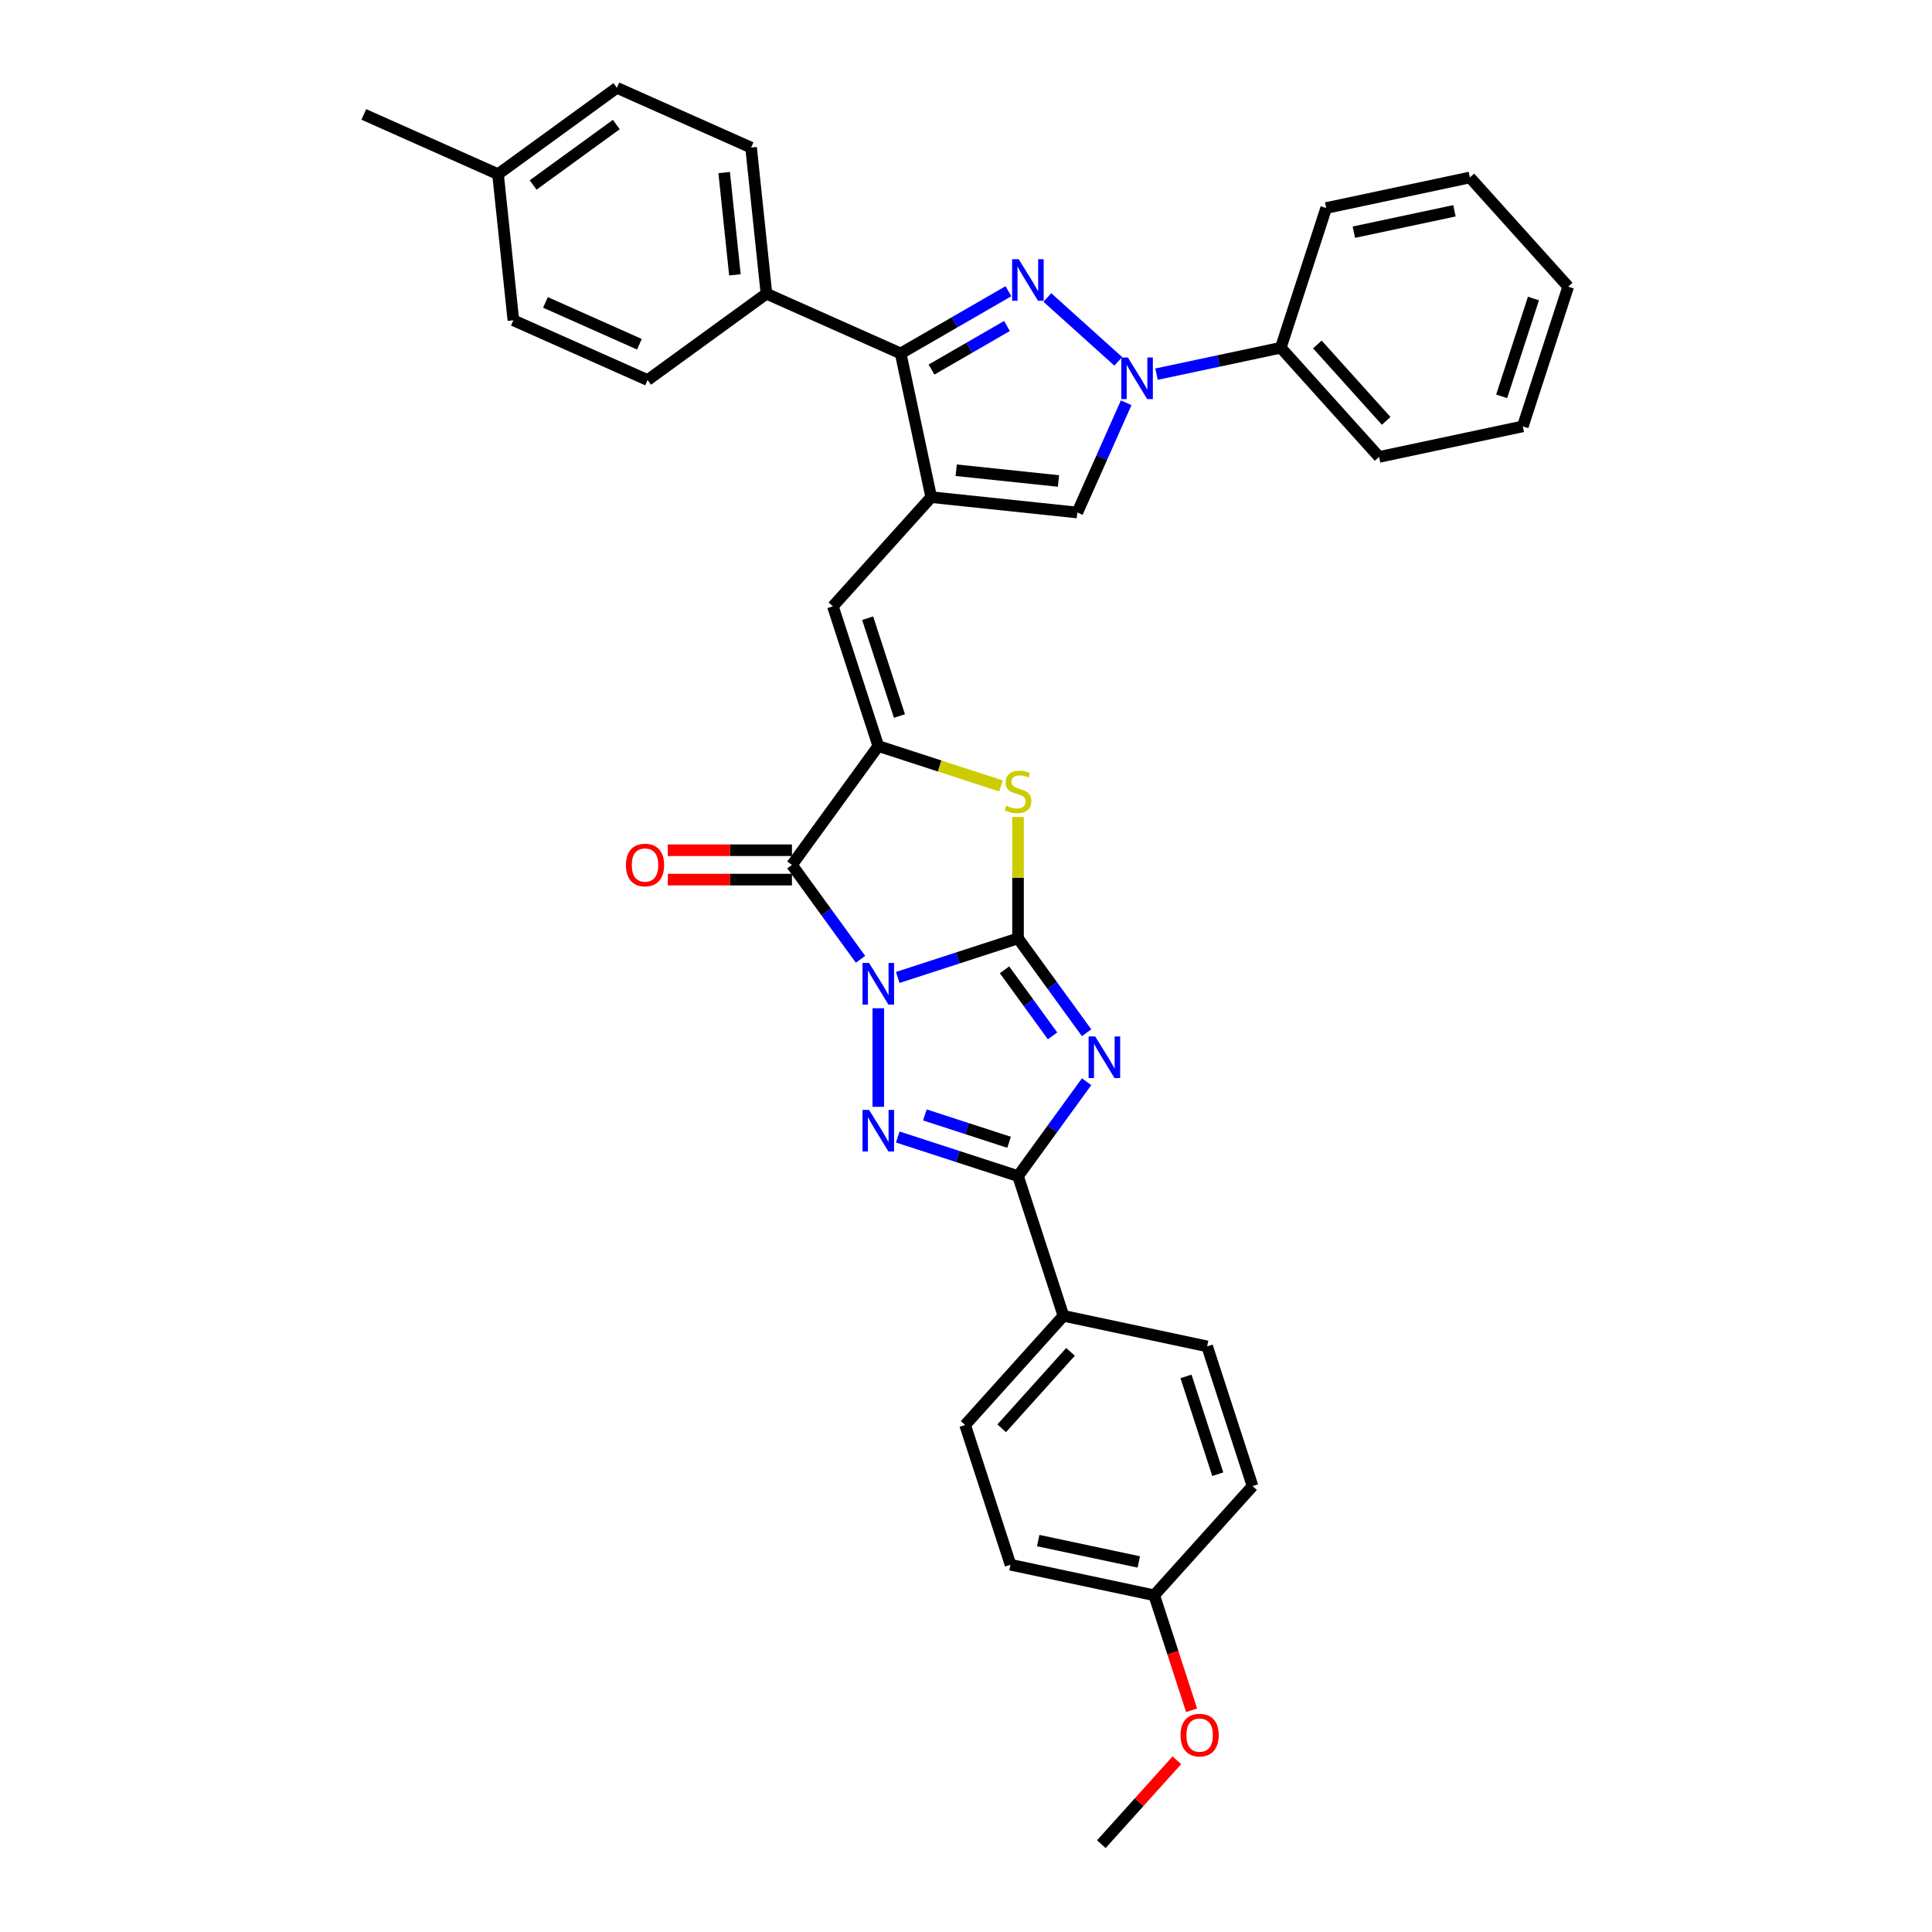 <?xml version='1.0' encoding='iso-8859-1'?>
<svg version='1.1' baseProfile='full'
              xmlns='http://www.w3.org/2000/svg'
                      xmlns:rdkit='http://www.rdkit.org/xml'
                      xmlns:xlink='http://www.w3.org/1999/xlink'
                  xml:space='preserve'
width='1000px' height='1000px' viewBox='0 0 1000 1000'>
<!-- END OF HEADER -->
<rect style='opacity:1.0;fill:#FFFFFF;stroke:none' width='1000' height='1000' x='0' y='0'> </rect>
<path class='bond-0' d='M 464.676,505.93 L 495.803,495.816' style='fill:none;fill-rule:evenodd;stroke:#0000FF;stroke-width:6px;stroke-linecap:butt;stroke-linejoin:miter;stroke-opacity:1' />
<path class='bond-0' d='M 495.803,495.816 L 526.93,485.702' style='fill:none;fill-rule:evenodd;stroke:#000000;stroke-width:6px;stroke-linecap:butt;stroke-linejoin:miter;stroke-opacity:1' />
<path class='bond-2' d='M 454.608,521.87 L 454.608,572.893' style='fill:none;fill-rule:evenodd;stroke:#0000FF;stroke-width:6px;stroke-linecap:butt;stroke-linejoin:miter;stroke-opacity:1' />
<path class='bond-3' d='M 445.403,496.532 L 427.657,472.106' style='fill:none;fill-rule:evenodd;stroke:#0000FF;stroke-width:6px;stroke-linecap:butt;stroke-linejoin:miter;stroke-opacity:1' />
<path class='bond-3' d='M 427.657,472.106 L 409.91,447.68' style='fill:none;fill-rule:evenodd;stroke:#000000;stroke-width:6px;stroke-linecap:butt;stroke-linejoin:miter;stroke-opacity:1' />
<path class='bond-1' d='M 526.93,485.702 L 544.677,510.128' style='fill:none;fill-rule:evenodd;stroke:#000000;stroke-width:6px;stroke-linecap:butt;stroke-linejoin:miter;stroke-opacity:1' />
<path class='bond-1' d='M 544.677,510.128 L 562.423,534.554' style='fill:none;fill-rule:evenodd;stroke:#0000FF;stroke-width:6px;stroke-linecap:butt;stroke-linejoin:miter;stroke-opacity:1' />
<path class='bond-1' d='M 519.95,501.969 L 532.373,519.068' style='fill:none;fill-rule:evenodd;stroke:#000000;stroke-width:6px;stroke-linecap:butt;stroke-linejoin:miter;stroke-opacity:1' />
<path class='bond-1' d='M 532.373,519.068 L 544.795,536.166' style='fill:none;fill-rule:evenodd;stroke:#0000FF;stroke-width:6px;stroke-linecap:butt;stroke-linejoin:miter;stroke-opacity:1' />
<path class='bond-9' d='M 526.93,485.702 L 526.93,454.288' style='fill:none;fill-rule:evenodd;stroke:#000000;stroke-width:6px;stroke-linecap:butt;stroke-linejoin:miter;stroke-opacity:1' />
<path class='bond-9' d='M 526.93,454.288 L 526.93,422.874' style='fill:none;fill-rule:evenodd;stroke:#CCCC00;stroke-width:6px;stroke-linecap:butt;stroke-linejoin:miter;stroke-opacity:1' />
<path class='bond-35' d='M 562.423,559.892 L 544.677,584.318' style='fill:none;fill-rule:evenodd;stroke:#0000FF;stroke-width:6px;stroke-linecap:butt;stroke-linejoin:miter;stroke-opacity:1' />
<path class='bond-35' d='M 544.677,584.318 L 526.93,608.744' style='fill:none;fill-rule:evenodd;stroke:#000000;stroke-width:6px;stroke-linecap:butt;stroke-linejoin:miter;stroke-opacity:1' />
<path class='bond-7' d='M 464.676,588.517 L 495.803,598.63' style='fill:none;fill-rule:evenodd;stroke:#0000FF;stroke-width:6px;stroke-linecap:butt;stroke-linejoin:miter;stroke-opacity:1' />
<path class='bond-7' d='M 495.803,598.63 L 526.93,608.744' style='fill:none;fill-rule:evenodd;stroke:#000000;stroke-width:6px;stroke-linecap:butt;stroke-linejoin:miter;stroke-opacity:1' />
<path class='bond-7' d='M 478.714,577.086 L 500.503,584.166' style='fill:none;fill-rule:evenodd;stroke:#0000FF;stroke-width:6px;stroke-linecap:butt;stroke-linejoin:miter;stroke-opacity:1' />
<path class='bond-7' d='M 500.503,584.166 L 522.292,591.246' style='fill:none;fill-rule:evenodd;stroke:#000000;stroke-width:6px;stroke-linecap:butt;stroke-linejoin:miter;stroke-opacity:1' />
<path class='bond-6' d='M 409.91,447.68 L 454.608,386.159' style='fill:none;fill-rule:evenodd;stroke:#000000;stroke-width:6px;stroke-linecap:butt;stroke-linejoin:miter;stroke-opacity:1' />
<path class='bond-15' d='M 409.91,440.075 L 377.782,440.075' style='fill:none;fill-rule:evenodd;stroke:#000000;stroke-width:6px;stroke-linecap:butt;stroke-linejoin:miter;stroke-opacity:1' />
<path class='bond-15' d='M 377.782,440.075 L 345.653,440.075' style='fill:none;fill-rule:evenodd;stroke:#FF0000;stroke-width:6px;stroke-linecap:butt;stroke-linejoin:miter;stroke-opacity:1' />
<path class='bond-15' d='M 409.91,455.284 L 377.782,455.284' style='fill:none;fill-rule:evenodd;stroke:#000000;stroke-width:6px;stroke-linecap:butt;stroke-linejoin:miter;stroke-opacity:1' />
<path class='bond-15' d='M 377.782,455.284 L 345.653,455.284' style='fill:none;fill-rule:evenodd;stroke:#FF0000;stroke-width:6px;stroke-linecap:butt;stroke-linejoin:miter;stroke-opacity:1' />
<path class='bond-4' d='M 521.97,150.733 L 494.076,166.838' style='fill:none;fill-rule:evenodd;stroke:#0000FF;stroke-width:6px;stroke-linecap:butt;stroke-linejoin:miter;stroke-opacity:1' />
<path class='bond-4' d='M 494.076,166.838 L 466.182,182.942' style='fill:none;fill-rule:evenodd;stroke:#000000;stroke-width:6px;stroke-linecap:butt;stroke-linejoin:miter;stroke-opacity:1' />
<path class='bond-4' d='M 521.206,168.736 L 501.68,180.009' style='fill:none;fill-rule:evenodd;stroke:#0000FF;stroke-width:6px;stroke-linecap:butt;stroke-linejoin:miter;stroke-opacity:1' />
<path class='bond-4' d='M 501.68,180.009 L 482.155,191.282' style='fill:none;fill-rule:evenodd;stroke:#000000;stroke-width:6px;stroke-linecap:butt;stroke-linejoin:miter;stroke-opacity:1' />
<path class='bond-38' d='M 542.106,153.986 L 578.82,187.043' style='fill:none;fill-rule:evenodd;stroke:#0000FF;stroke-width:6px;stroke-linecap:butt;stroke-linejoin:miter;stroke-opacity:1' />
<path class='bond-5' d='M 481.992,257.325 L 431.109,313.836' style='fill:none;fill-rule:evenodd;stroke:#000000;stroke-width:6px;stroke-linecap:butt;stroke-linejoin:miter;stroke-opacity:1' />
<path class='bond-10' d='M 481.992,257.325 L 466.182,182.942' style='fill:none;fill-rule:evenodd;stroke:#000000;stroke-width:6px;stroke-linecap:butt;stroke-linejoin:miter;stroke-opacity:1' />
<path class='bond-12' d='M 481.992,257.325 L 557.62,265.273' style='fill:none;fill-rule:evenodd;stroke:#000000;stroke-width:6px;stroke-linecap:butt;stroke-linejoin:miter;stroke-opacity:1' />
<path class='bond-12' d='M 494.926,243.391 L 547.866,248.956' style='fill:none;fill-rule:evenodd;stroke:#000000;stroke-width:6px;stroke-linecap:butt;stroke-linejoin:miter;stroke-opacity:1' />
<path class='bond-11' d='M 454.608,386.159 L 431.109,313.836' style='fill:none;fill-rule:evenodd;stroke:#000000;stroke-width:6px;stroke-linecap:butt;stroke-linejoin:miter;stroke-opacity:1' />
<path class='bond-11' d='M 465.547,370.611 L 449.098,319.985' style='fill:none;fill-rule:evenodd;stroke:#000000;stroke-width:6px;stroke-linecap:butt;stroke-linejoin:miter;stroke-opacity:1' />
<path class='bond-36' d='M 454.608,386.159 L 486.366,396.478' style='fill:none;fill-rule:evenodd;stroke:#000000;stroke-width:6px;stroke-linecap:butt;stroke-linejoin:miter;stroke-opacity:1' />
<path class='bond-36' d='M 486.366,396.478 L 518.124,406.797' style='fill:none;fill-rule:evenodd;stroke:#CCCC00;stroke-width:6px;stroke-linecap:butt;stroke-linejoin:miter;stroke-opacity:1' />
<path class='bond-13' d='M 526.93,608.744 L 550.429,681.067' style='fill:none;fill-rule:evenodd;stroke:#000000;stroke-width:6px;stroke-linecap:butt;stroke-linejoin:miter;stroke-opacity:1' />
<path class='bond-8' d='M 582.909,208.473 L 570.265,236.873' style='fill:none;fill-rule:evenodd;stroke:#0000FF;stroke-width:6px;stroke-linecap:butt;stroke-linejoin:miter;stroke-opacity:1' />
<path class='bond-8' d='M 570.265,236.873 L 557.62,265.273' style='fill:none;fill-rule:evenodd;stroke:#000000;stroke-width:6px;stroke-linecap:butt;stroke-linejoin:miter;stroke-opacity:1' />
<path class='bond-16' d='M 598.618,193.663 L 630.775,186.828' style='fill:none;fill-rule:evenodd;stroke:#0000FF;stroke-width:6px;stroke-linecap:butt;stroke-linejoin:miter;stroke-opacity:1' />
<path class='bond-16' d='M 630.775,186.828 L 662.933,179.993' style='fill:none;fill-rule:evenodd;stroke:#000000;stroke-width:6px;stroke-linecap:butt;stroke-linejoin:miter;stroke-opacity:1' />
<path class='bond-14' d='M 466.182,182.942 L 396.712,152.012' style='fill:none;fill-rule:evenodd;stroke:#000000;stroke-width:6px;stroke-linecap:butt;stroke-linejoin:miter;stroke-opacity:1' />
<path class='bond-17' d='M 550.429,681.067 L 499.546,737.578' style='fill:none;fill-rule:evenodd;stroke:#000000;stroke-width:6px;stroke-linecap:butt;stroke-linejoin:miter;stroke-opacity:1' />
<path class='bond-17' d='M 554.099,699.72 L 518.481,739.278' style='fill:none;fill-rule:evenodd;stroke:#000000;stroke-width:6px;stroke-linecap:butt;stroke-linejoin:miter;stroke-opacity:1' />
<path class='bond-18' d='M 550.429,681.067 L 624.812,696.877' style='fill:none;fill-rule:evenodd;stroke:#000000;stroke-width:6px;stroke-linecap:butt;stroke-linejoin:miter;stroke-opacity:1' />
<path class='bond-19' d='M 396.712,152.012 L 388.763,76.385' style='fill:none;fill-rule:evenodd;stroke:#000000;stroke-width:6px;stroke-linecap:butt;stroke-linejoin:miter;stroke-opacity:1' />
<path class='bond-19' d='M 380.394,142.258 L 374.83,89.318' style='fill:none;fill-rule:evenodd;stroke:#000000;stroke-width:6px;stroke-linecap:butt;stroke-linejoin:miter;stroke-opacity:1' />
<path class='bond-20' d='M 396.712,152.012 L 335.191,196.71' style='fill:none;fill-rule:evenodd;stroke:#000000;stroke-width:6px;stroke-linecap:butt;stroke-linejoin:miter;stroke-opacity:1' />
<path class='bond-28' d='M 662.933,179.993 L 713.816,236.505' style='fill:none;fill-rule:evenodd;stroke:#000000;stroke-width:6px;stroke-linecap:butt;stroke-linejoin:miter;stroke-opacity:1' />
<path class='bond-28' d='M 681.867,178.293 L 717.486,217.851' style='fill:none;fill-rule:evenodd;stroke:#000000;stroke-width:6px;stroke-linecap:butt;stroke-linejoin:miter;stroke-opacity:1' />
<path class='bond-29' d='M 662.933,179.993 L 686.431,107.671' style='fill:none;fill-rule:evenodd;stroke:#000000;stroke-width:6px;stroke-linecap:butt;stroke-linejoin:miter;stroke-opacity:1' />
<path class='bond-23' d='M 499.546,737.578 L 523.045,809.901' style='fill:none;fill-rule:evenodd;stroke:#000000;stroke-width:6px;stroke-linecap:butt;stroke-linejoin:miter;stroke-opacity:1' />
<path class='bond-22' d='M 624.812,696.877 L 648.311,769.199' style='fill:none;fill-rule:evenodd;stroke:#000000;stroke-width:6px;stroke-linecap:butt;stroke-linejoin:miter;stroke-opacity:1' />
<path class='bond-22' d='M 613.872,712.425 L 630.321,763.051' style='fill:none;fill-rule:evenodd;stroke:#000000;stroke-width:6px;stroke-linecap:butt;stroke-linejoin:miter;stroke-opacity:1' />
<path class='bond-24' d='M 388.763,76.385 L 319.293,45.455' style='fill:none;fill-rule:evenodd;stroke:#000000;stroke-width:6px;stroke-linecap:butt;stroke-linejoin:miter;stroke-opacity:1' />
<path class='bond-25' d='M 335.191,196.71 L 265.721,165.78' style='fill:none;fill-rule:evenodd;stroke:#000000;stroke-width:6px;stroke-linecap:butt;stroke-linejoin:miter;stroke-opacity:1' />
<path class='bond-25' d='M 330.957,178.176 L 282.328,156.525' style='fill:none;fill-rule:evenodd;stroke:#000000;stroke-width:6px;stroke-linecap:butt;stroke-linejoin:miter;stroke-opacity:1' />
<path class='bond-21' d='M 597.427,825.711 L 648.311,769.199' style='fill:none;fill-rule:evenodd;stroke:#000000;stroke-width:6px;stroke-linecap:butt;stroke-linejoin:miter;stroke-opacity:1' />
<path class='bond-27' d='M 597.427,825.711 L 607.099,855.477' style='fill:none;fill-rule:evenodd;stroke:#000000;stroke-width:6px;stroke-linecap:butt;stroke-linejoin:miter;stroke-opacity:1' />
<path class='bond-27' d='M 607.099,855.477 L 616.77,885.243' style='fill:none;fill-rule:evenodd;stroke:#FF0000;stroke-width:6px;stroke-linecap:butt;stroke-linejoin:miter;stroke-opacity:1' />
<path class='bond-37' d='M 597.427,825.711 L 523.045,809.901' style='fill:none;fill-rule:evenodd;stroke:#000000;stroke-width:6px;stroke-linecap:butt;stroke-linejoin:miter;stroke-opacity:1' />
<path class='bond-37' d='M 589.432,808.463 L 537.364,797.396' style='fill:none;fill-rule:evenodd;stroke:#000000;stroke-width:6px;stroke-linecap:butt;stroke-linejoin:miter;stroke-opacity:1' />
<path class='bond-39' d='M 319.293,45.455 L 257.772,90.152' style='fill:none;fill-rule:evenodd;stroke:#000000;stroke-width:6px;stroke-linecap:butt;stroke-linejoin:miter;stroke-opacity:1' />
<path class='bond-39' d='M 319.005,64.463 L 275.94,95.752' style='fill:none;fill-rule:evenodd;stroke:#000000;stroke-width:6px;stroke-linecap:butt;stroke-linejoin:miter;stroke-opacity:1' />
<path class='bond-26' d='M 265.721,165.78 L 257.772,90.152' style='fill:none;fill-rule:evenodd;stroke:#000000;stroke-width:6px;stroke-linecap:butt;stroke-linejoin:miter;stroke-opacity:1' />
<path class='bond-30' d='M 257.772,90.152 L 188.303,59.222' style='fill:none;fill-rule:evenodd;stroke:#000000;stroke-width:6px;stroke-linecap:butt;stroke-linejoin:miter;stroke-opacity:1' />
<path class='bond-31' d='M 609.139,911.124 L 589.591,932.835' style='fill:none;fill-rule:evenodd;stroke:#FF0000;stroke-width:6px;stroke-linecap:butt;stroke-linejoin:miter;stroke-opacity:1' />
<path class='bond-31' d='M 589.591,932.835 L 570.043,954.545' style='fill:none;fill-rule:evenodd;stroke:#000000;stroke-width:6px;stroke-linecap:butt;stroke-linejoin:miter;stroke-opacity:1' />
<path class='bond-33' d='M 713.816,236.505 L 788.199,220.694' style='fill:none;fill-rule:evenodd;stroke:#000000;stroke-width:6px;stroke-linecap:butt;stroke-linejoin:miter;stroke-opacity:1' />
<path class='bond-32' d='M 686.431,107.671 L 760.814,91.86' style='fill:none;fill-rule:evenodd;stroke:#000000;stroke-width:6px;stroke-linecap:butt;stroke-linejoin:miter;stroke-opacity:1' />
<path class='bond-32' d='M 700.751,120.176 L 752.819,109.108' style='fill:none;fill-rule:evenodd;stroke:#000000;stroke-width:6px;stroke-linecap:butt;stroke-linejoin:miter;stroke-opacity:1' />
<path class='bond-34' d='M 760.814,91.86 L 811.697,148.372' style='fill:none;fill-rule:evenodd;stroke:#000000;stroke-width:6px;stroke-linecap:butt;stroke-linejoin:miter;stroke-opacity:1' />
<path class='bond-40' d='M 788.199,220.694 L 811.697,148.372' style='fill:none;fill-rule:evenodd;stroke:#000000;stroke-width:6px;stroke-linecap:butt;stroke-linejoin:miter;stroke-opacity:1' />
<path class='bond-40' d='M 777.259,205.146 L 793.708,154.521' style='fill:none;fill-rule:evenodd;stroke:#000000;stroke-width:6px;stroke-linecap:butt;stroke-linejoin:miter;stroke-opacity:1' />
<path  class='atom-0' d='M 449.847 498.433
L 456.904 509.84
Q 457.604 510.965, 458.729 513.003
Q 459.855 515.041, 459.916 515.163
L 459.916 498.433
L 462.775 498.433
L 462.775 519.969
L 459.824 519.969
L 452.25 507.498
Q 451.368 506.038, 450.425 504.365
Q 449.513 502.692, 449.239 502.174
L 449.239 519.969
L 446.441 519.969
L 446.441 498.433
L 449.847 498.433
' fill='#0000FF'/>
<path  class='atom-2' d='M 566.868 536.455
L 573.924 547.862
Q 574.624 548.987, 575.749 551.025
Q 576.875 553.063, 576.936 553.185
L 576.936 536.455
L 579.795 536.455
L 579.795 557.991
L 576.845 557.991
L 569.271 545.52
Q 568.388 544.06, 567.445 542.387
Q 566.533 540.714, 566.259 540.197
L 566.259 557.991
L 563.461 557.991
L 563.461 536.455
L 566.868 536.455
' fill='#0000FF'/>
<path  class='atom-3' d='M 449.847 574.477
L 456.904 585.884
Q 457.604 587.009, 458.729 589.047
Q 459.855 591.085, 459.916 591.207
L 459.916 574.477
L 462.775 574.477
L 462.775 596.013
L 459.824 596.013
L 452.25 583.542
Q 451.368 582.082, 450.425 580.409
Q 449.513 578.736, 449.239 578.219
L 449.239 596.013
L 446.441 596.013
L 446.441 574.477
L 449.847 574.477
' fill='#0000FF'/>
<path  class='atom-5' d='M 527.278 134.152
L 534.335 145.559
Q 535.034 146.684, 536.16 148.722
Q 537.285 150.76, 537.346 150.882
L 537.346 134.152
L 540.205 134.152
L 540.205 155.688
L 537.255 155.688
L 529.681 143.217
Q 528.799 141.757, 527.856 140.084
Q 526.943 138.411, 526.669 137.894
L 526.669 155.688
L 523.871 155.688
L 523.871 134.152
L 527.278 134.152
' fill='#0000FF'/>
<path  class='atom-9' d='M 583.79 185.036
L 590.847 196.442
Q 591.546 197.568, 592.672 199.606
Q 593.797 201.644, 593.858 201.765
L 593.858 185.036
L 596.717 185.036
L 596.717 206.571
L 593.767 206.571
L 586.193 194.1
Q 585.311 192.64, 584.368 190.967
Q 583.455 189.294, 583.181 188.777
L 583.181 206.571
L 580.383 206.571
L 580.383 185.036
L 583.79 185.036
' fill='#0000FF'/>
<path  class='atom-10' d='M 520.847 417.049
Q 521.09 417.141, 522.094 417.566
Q 523.098 417.992, 524.193 418.266
Q 525.318 418.509, 526.413 418.509
Q 528.451 418.509, 529.637 417.536
Q 530.824 416.532, 530.824 414.798
Q 530.824 413.612, 530.215 412.882
Q 529.637 412.152, 528.725 411.757
Q 527.812 411.361, 526.291 410.905
Q 524.375 410.327, 523.219 409.779
Q 522.094 409.232, 521.273 408.076
Q 520.482 406.92, 520.482 404.973
Q 520.482 402.266, 522.307 400.593
Q 524.162 398.92, 527.812 398.92
Q 530.307 398.92, 533.135 400.107
L 532.436 402.449
Q 529.85 401.384, 527.904 401.384
Q 525.805 401.384, 524.649 402.266
Q 523.493 403.118, 523.523 404.608
Q 523.523 405.764, 524.101 406.464
Q 524.71 407.164, 525.561 407.559
Q 526.444 407.954, 527.904 408.411
Q 529.85 409.019, 531.006 409.627
Q 532.162 410.236, 532.983 411.483
Q 533.835 412.7, 533.835 414.798
Q 533.835 417.779, 531.827 419.391
Q 529.85 420.973, 526.535 420.973
Q 524.618 420.973, 523.158 420.547
Q 521.729 420.152, 520.025 419.452
L 520.847 417.049
' fill='#CCCC00'/>
<path  class='atom-16' d='M 323.98 447.741
Q 323.98 442.57, 326.535 439.68
Q 329.09 436.79, 333.866 436.79
Q 338.642 436.79, 341.197 439.68
Q 343.752 442.57, 343.752 447.741
Q 343.752 452.973, 341.166 455.954
Q 338.581 458.904, 333.866 458.904
Q 329.121 458.904, 326.535 455.954
Q 323.98 453.003, 323.98 447.741
M 333.866 456.471
Q 337.151 456.471, 338.915 454.281
Q 340.71 452.06, 340.71 447.741
Q 340.71 443.513, 338.915 441.383
Q 337.151 439.224, 333.866 439.224
Q 330.581 439.224, 328.786 441.353
Q 327.022 443.482, 327.022 447.741
Q 327.022 452.09, 328.786 454.281
Q 330.581 456.471, 333.866 456.471
' fill='#FF0000'/>
<path  class='atom-28' d='M 611.04 898.094
Q 611.04 892.923, 613.595 890.034
Q 616.15 887.144, 620.926 887.144
Q 625.702 887.144, 628.257 890.034
Q 630.812 892.923, 630.812 898.094
Q 630.812 903.326, 628.226 906.307
Q 625.641 909.258, 620.926 909.258
Q 616.181 909.258, 613.595 906.307
Q 611.04 903.357, 611.04 898.094
M 620.926 906.824
Q 624.211 906.824, 625.975 904.634
Q 627.77 902.414, 627.77 898.094
Q 627.77 893.866, 625.975 891.737
Q 624.211 889.577, 620.926 889.577
Q 617.641 889.577, 615.846 891.707
Q 614.082 893.836, 614.082 898.094
Q 614.082 902.444, 615.846 904.634
Q 617.641 906.824, 620.926 906.824
' fill='#FF0000'/>
</svg>
